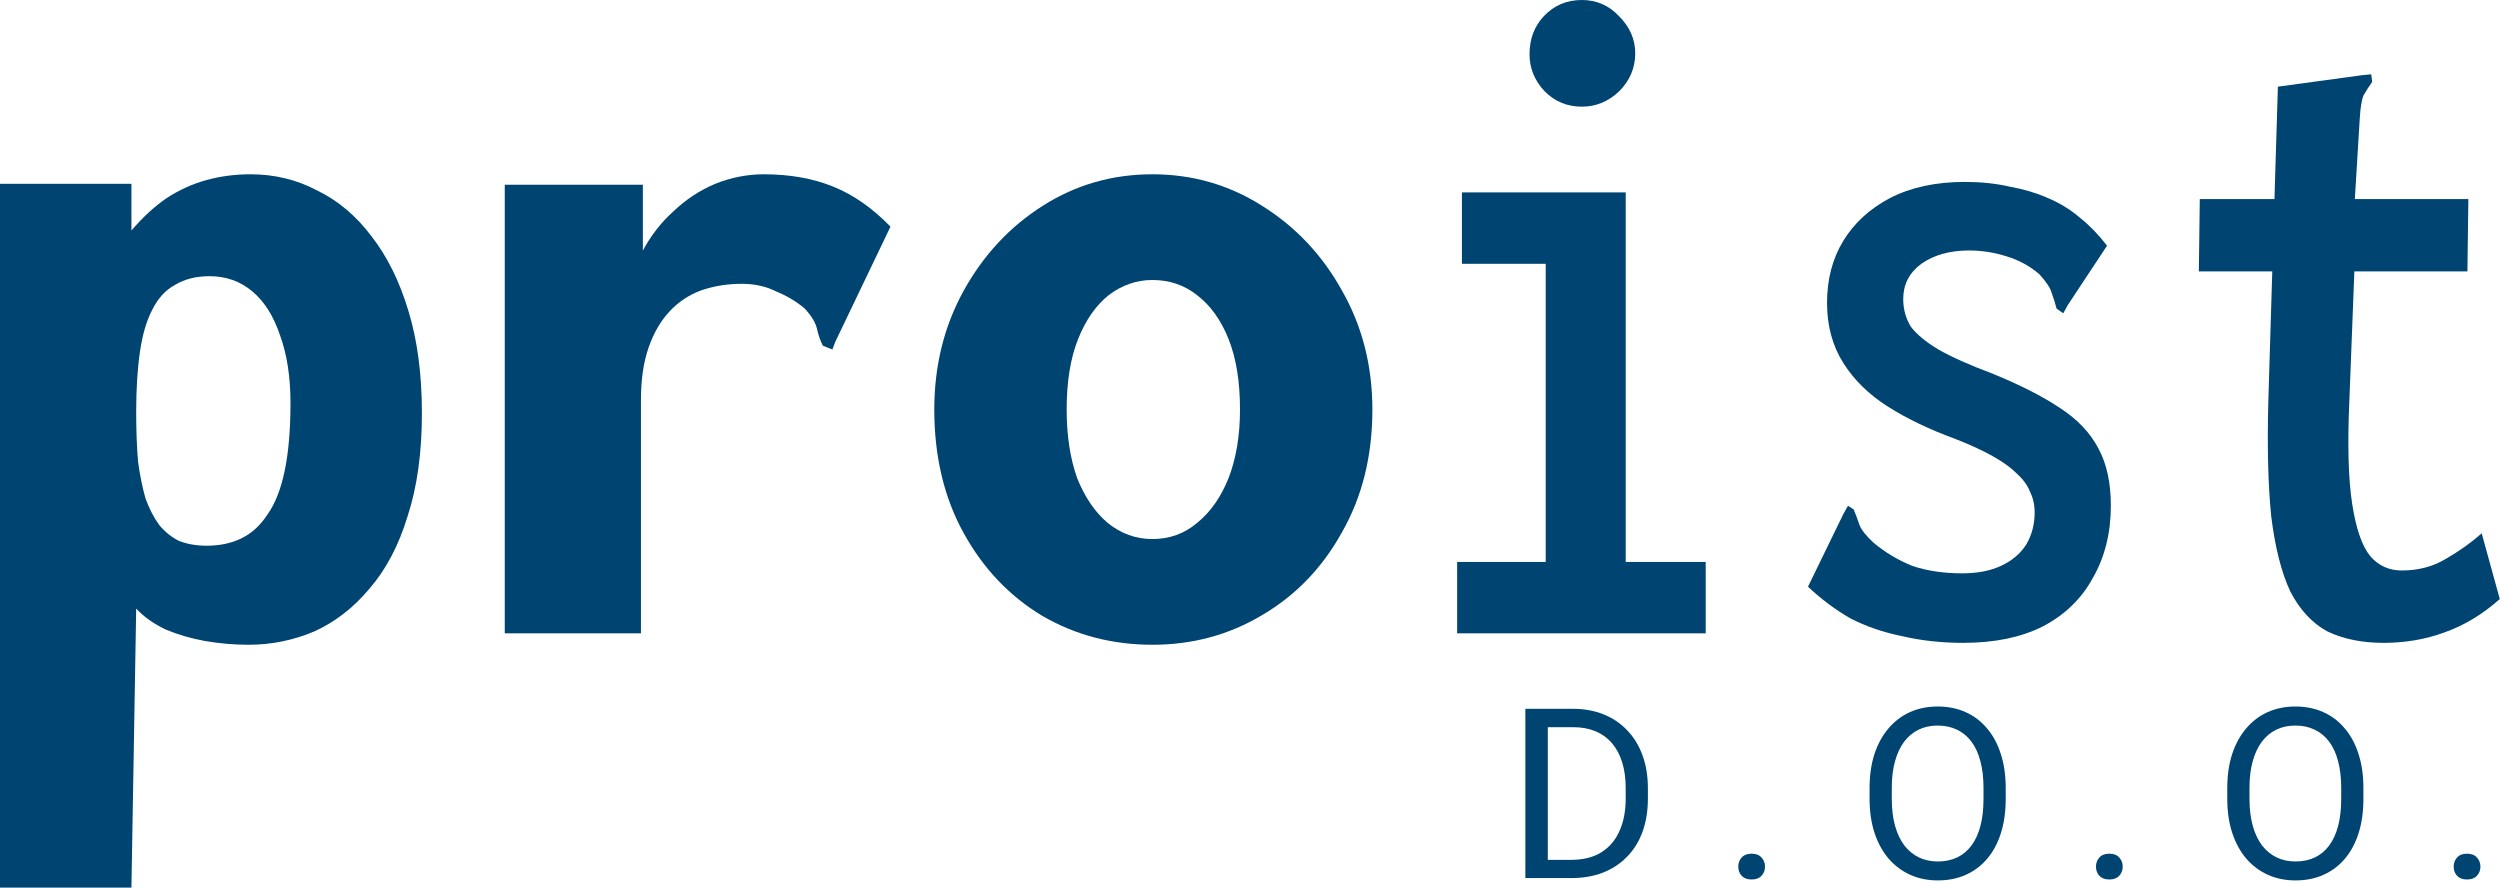 <svg width="2625" height="932" viewBox="0 0 2625 932" fill="none" xmlns="http://www.w3.org/2000/svg">
<path d="M2576.36 910.037C2576.36 906.212 2577.54 902.998 2579.9 900.394C2582.34 897.708 2585.84 896.365 2590.4 896.365C2594.95 896.365 2598.41 897.708 2600.77 900.394C2603.21 902.998 2604.44 906.212 2604.44 910.037C2604.44 913.781 2603.21 916.954 2600.77 919.559C2598.41 922.163 2594.95 923.465 2590.4 923.465C2585.84 923.465 2582.34 922.163 2579.9 919.559C2577.54 916.954 2576.36 913.781 2576.36 910.037Z" fill="#004472"/>
<path d="M2481.58 827.518V838.748C2481.58 852.094 2479.92 864.057 2476.58 874.637C2473.24 885.216 2468.44 894.209 2462.18 901.614C2455.91 909.02 2448.38 914.676 2439.59 918.582C2430.89 922.488 2421.12 924.441 2410.3 924.441C2399.8 924.441 2390.15 922.488 2381.37 918.582C2372.66 914.676 2365.09 909.02 2358.66 901.614C2352.31 894.209 2347.39 885.216 2343.89 874.637C2340.39 864.057 2338.64 852.094 2338.64 838.748V827.518C2338.64 814.171 2340.35 802.249 2343.77 791.751C2347.27 781.172 2352.19 772.179 2358.54 764.773C2364.89 757.286 2372.41 751.59 2381.12 747.684C2389.91 743.777 2399.55 741.824 2410.05 741.824C2420.88 741.824 2430.64 743.777 2439.35 747.684C2448.14 751.59 2455.67 757.286 2461.93 764.773C2468.28 772.179 2473.12 781.172 2476.46 791.751C2479.88 802.249 2481.58 814.171 2481.58 827.518ZM2458.27 838.748V827.273C2458.27 816.694 2457.17 807.335 2454.97 799.197C2452.86 791.059 2449.72 784.223 2445.57 778.689C2441.42 773.156 2436.34 768.965 2430.32 766.116C2424.37 763.268 2417.62 761.844 2410.05 761.844C2402.73 761.844 2396.1 763.268 2390.15 766.116C2384.29 768.965 2379.25 773.156 2375.02 778.689C2370.87 784.223 2367.65 791.059 2365.37 799.197C2363.1 807.335 2361.96 816.694 2361.96 827.273V838.748C2361.96 849.409 2363.1 858.849 2365.37 867.068C2367.65 875.206 2370.91 882.083 2375.14 887.698C2379.45 893.232 2384.54 897.423 2390.4 900.271C2396.34 903.12 2402.97 904.544 2410.3 904.544C2417.95 904.544 2424.74 903.12 2430.68 900.271C2436.62 897.423 2441.63 893.232 2445.7 887.698C2449.85 882.083 2452.98 875.206 2455.1 867.068C2457.21 858.849 2458.27 849.409 2458.27 838.748Z" fill="#004472"/>
<path d="M2200.77 910.037C2200.77 906.212 2201.95 902.998 2204.31 900.394C2206.75 897.708 2210.25 896.365 2214.81 896.365C2219.37 896.365 2222.83 897.708 2225.19 900.394C2227.63 902.998 2228.85 906.212 2228.85 910.037C2228.85 913.781 2227.63 916.954 2225.19 919.559C2222.83 922.163 2219.37 923.465 2214.81 923.465C2210.25 923.465 2206.75 922.163 2204.31 919.559C2201.95 916.954 2200.77 913.781 2200.77 910.037Z" fill="#004472"/>
<path d="M2106 827.518V838.748C2106 852.094 2104.33 864.057 2100.99 874.637C2097.66 885.216 2092.86 894.209 2086.59 901.614C2080.32 909.02 2072.8 914.676 2064.01 918.582C2055.3 922.488 2045.53 924.441 2034.71 924.441C2024.21 924.441 2014.57 922.488 2005.78 918.582C1997.07 914.676 1989.5 909.02 1983.07 901.614C1976.73 894.209 1971.8 885.216 1968.3 874.637C1964.8 864.057 1963.05 852.094 1963.05 838.748V827.518C1963.05 814.171 1964.76 802.249 1968.18 791.751C1971.68 781.172 1976.6 772.179 1982.95 764.773C1989.3 757.286 1996.83 751.59 2005.54 747.684C2014.32 743.777 2023.97 741.824 2034.47 741.824C2045.29 741.824 2055.06 743.777 2063.76 747.684C2072.55 751.59 2080.08 757.286 2086.35 764.773C2092.69 772.179 2097.54 781.172 2100.87 791.751C2104.29 802.249 2106 814.171 2106 827.518ZM2082.68 838.748V827.273C2082.68 816.694 2081.58 807.335 2079.39 799.197C2077.27 791.059 2074.14 784.223 2069.99 778.689C2065.84 773.156 2060.75 768.965 2054.73 766.116C2048.79 763.268 2042.03 761.844 2034.47 761.844C2027.14 761.844 2020.51 763.268 2014.57 766.116C2008.71 768.965 2003.66 773.156 1999.43 778.689C1995.28 784.223 1992.07 791.059 1989.79 799.197C1987.51 807.335 1986.37 816.694 1986.37 827.273V838.748C1986.37 849.409 1987.51 858.849 1989.79 867.068C1992.07 875.206 1995.32 882.083 1999.55 887.698C2003.87 893.232 2008.95 897.423 2014.81 900.271C2020.75 903.12 2027.39 904.544 2034.71 904.544C2042.36 904.544 2049.15 903.12 2055.1 900.271C2061.04 897.423 2066.04 893.232 2070.11 887.698C2074.26 882.083 2077.39 875.206 2079.51 867.068C2081.63 858.849 2082.68 849.409 2082.68 838.748Z" fill="#004472"/>
<path d="M1825.19 910.037C1825.19 906.212 1826.37 902.998 1828.73 900.394C1831.17 897.708 1834.67 896.365 1839.23 896.365C1843.78 896.365 1847.24 897.708 1849.6 900.394C1852.04 902.998 1853.26 906.212 1853.26 910.037C1853.26 913.781 1852.04 916.954 1849.6 919.559C1847.24 922.163 1843.78 923.465 1839.23 923.465C1834.67 923.465 1831.17 922.163 1828.73 919.559C1826.37 916.954 1825.19 913.781 1825.19 910.037Z" fill="#004472"/>
<path d="M1649.73 922H1612.62L1612.86 902.835H1649.73C1662.42 902.835 1673 900.19 1681.47 894.9C1689.93 889.529 1696.28 882.042 1700.51 872.439C1704.82 862.755 1706.98 851.443 1706.98 838.504V827.64C1706.98 817.467 1705.76 808.434 1703.32 800.54C1700.88 792.565 1697.3 785.851 1692.58 780.398C1687.86 774.865 1682.08 770.674 1675.24 767.825C1668.49 764.977 1660.71 763.553 1651.93 763.553H1611.89V744.266H1651.93C1663.56 744.266 1674.18 746.219 1683.79 750.125C1693.39 753.95 1701.65 759.524 1708.57 766.849C1715.57 774.091 1720.94 782.881 1724.68 793.216C1728.42 803.47 1730.29 815.026 1730.29 827.884V838.504C1730.29 851.362 1728.42 862.959 1724.68 873.294C1720.94 883.548 1715.52 892.296 1708.44 899.539C1701.45 906.782 1692.98 912.356 1683.05 916.263C1673.21 920.088 1662.1 922 1649.73 922ZM1625.19 744.266V922H1601.63V744.266H1625.19Z" fill="#004472"/>
<path d="M2502.78 675C2480.11 675 2460.45 671 2443.78 663C2427.78 654.333 2414.78 640.333 2404.78 621C2395.45 601 2388.78 574.667 2384.78 542C2381.45 509.333 2380.45 468.667 2381.78 420L2391.78 91L2479.78 79L2489.78 78L2490.78 86C2487.45 90.667 2484.45 95.333 2481.78 100C2479.78 104.667 2478.45 112.667 2477.78 124L2469.78 255L2472.78 267L2466.78 422C2464.78 467.333 2465.78 503 2469.78 529C2473.78 555 2480.11 573.333 2488.78 584C2497.45 594 2508.45 599 2521.78 599C2539.11 599 2554.45 595 2567.78 587C2581.78 579 2594.45 570 2605.78 560L2624.78 629C2606.78 645 2587.45 656.667 2566.78 664C2546.78 671.333 2525.45 675 2502.78 675ZM2309.78 209H2591.78L2590.78 285H2308.78L2309.78 209Z" fill="#004472"/>
<path d="M2061.39 675C2038.72 675 2017.39 672.667 1997.39 668C1977.39 664 1959.06 657.667 1942.39 649C1926.39 639.667 1911.72 628.667 1898.39 616L1935.39 540L1940.39 531L1946.39 535C1948.39 539.667 1950.39 545 1952.39 551C1954.39 556.333 1959.39 562.667 1967.39 570C1979.39 580 1992.72 588 2007.39 594C2022.72 599.333 2040.39 602 2060.39 602C2076.39 602 2090.06 599.333 2101.39 594C2112.72 588.667 2121.39 581.333 2127.39 572C2133.39 562 2136.39 550.667 2136.39 538C2136.39 530 2134.72 522.667 2131.39 516C2128.72 509.333 2124.06 503 2117.39 497C2111.39 491 2103.06 485 2092.39 479C2081.72 473 2068.72 467 2053.39 461C2026.06 451 2002.39 439.667 1982.39 427C1962.39 414.333 1946.72 399 1935.39 381C1924.06 363 1918.39 342 1918.39 318C1918.39 293.333 1924.06 271.667 1935.39 253C1946.72 234.333 1963.06 219.333 1984.39 208C2006.39 196.667 2032.72 191 2063.39 191C2080.06 191 2095.72 192.667 2110.39 196C2125.06 198.667 2138.39 202.667 2150.39 208C2163.06 213.333 2174.39 220.333 2184.39 229C2194.39 237 2203.72 246.667 2212.39 258L2171.39 320L2166.39 329L2159.39 324C2158.06 318.667 2156.39 313.333 2154.39 308C2153.06 302.667 2148.72 296 2141.39 288C2131.39 279.333 2119.72 273 2106.39 269C2093.72 265 2080.72 263 2067.39 263C2047.39 263 2030.72 267.667 2017.39 277C2004.72 286.333 1998.39 298.667 1998.39 314C1998.39 324.667 2001.06 334.333 2006.39 343C2012.39 351 2022.06 359 2035.39 367C2049.39 375 2068.06 383.333 2091.39 392C2120.72 404 2144.39 416 2162.39 428C2181.06 440 2194.72 454.333 2203.39 471C2212.06 487 2216.39 507 2216.39 531C2216.39 559.667 2210.06 585 2197.39 607C2185.39 629 2167.72 646 2144.39 658C2121.72 669.333 2094.06 675 2061.39 675Z" fill="#004472"/>
<path d="M1530 665V590H1623V277H1535V202H1707V590H1791V665H1530ZM1661 112C1645.67 112 1632.67 106.667 1622 96C1611.33 84.667 1606 71.667 1606 57C1606 41 1611 27.667 1621 17C1631.67 5.667 1645 0 1661 0C1676.33 0 1689.33 5.667 1700 17C1711.33 28.333 1717 41.333 1717 56C1717 71.333 1711.33 84.667 1700 96C1688.67 106.667 1675.67 112 1661 112Z" fill="#004472"/>
<path d="M1210 677C1168 677 1129.67 667 1095 647C1060.33 626.333 1032.67 597.333 1012 560C991.333 522.667 981 479.333 981 430C981 384 991.333 342.333 1012 305C1032.67 267.667 1060.33 238 1095 216C1129.67 194 1168 183 1210 183C1252 183 1290.33 194 1325 216C1360.33 238 1388.33 267.667 1409 305C1430.33 342.333 1441 384 1441 430C1441 478.667 1430.33 521.667 1409 559C1388.33 596.333 1360.33 625.333 1325 646C1290.33 666.667 1252 677 1210 677ZM1210 566C1228 566 1243.67 560.333 1257 549C1271 537.667 1282 522 1290 502C1298 481.333 1302 457.333 1302 430C1302 400.667 1298 376 1290 356C1282 336 1271 320.667 1257 310C1243.67 299.333 1228 294 1210 294C1193.33 294 1178 299.333 1164 310C1150.67 320.667 1140 336 1132 356C1124 376 1120 400.667 1120 430C1120 457.333 1123.67 481.333 1131 502C1139 522 1149.67 537.667 1163 549C1177 560.333 1192.67 566 1210 566Z" fill="#004472"/>
<path d="M530 194H675V323L659 319C661 299 666 281 674 265C682.667 248.333 693.667 234 707 222C720.333 209.333 735 199.667 751 193C767.667 186.333 784.667 183 802 183C829.333 183 853.667 187.333 875 196C896.333 204.667 916.333 218.667 935 238L877 359L874 367L864 363C861.333 357.667 859.333 352 858 346C856.667 339.333 852.333 332 845 324C836.333 316.667 826.333 310.667 815 306C804.333 300.667 792.333 298 779 298C763.667 298 749.333 300.333 736 305C723.333 309.667 712.333 317 703 327C693.667 337 686.333 349.667 681 365C675.667 380.333 673 398.667 673 420V665H530V194Z" fill="#004472"/>
<path d="M0 932V193H138V242C150 228 162.333 216.667 175 208C188.333 199.333 202.333 193 217 189C231.667 185 247 183 263 183C288.333 183 311.667 188.667 333 200C355 210.667 374 226.667 390 248C406.667 269.333 419.667 295.667 429 327C438.333 357.667 443 393.333 443 434C443 475.333 438 511.333 428 542C418.667 572.667 405.333 598 388 618C371.333 638 352 653 330 663C308 672.333 285 677 261 677C245.667 677 230.333 675.667 215 673C200.333 670.333 186.667 666.333 174 661C161.333 655 151 647.667 143 639L138 932H0ZM217 573C231 573 243.333 570.333 254 565C264.667 559.667 273.667 551.333 281 540C289 528.667 295 513.333 299 494C303 474.667 305 451 305 423C305 395.667 301.333 372 294 352C287.333 332 277.667 316.667 265 306C252.333 295.333 237.333 290 220 290C206 290 194 293 184 299C174 304.333 166 313 160 325C154 336.333 149.667 351 147 369C144.333 387 143 408.333 143 433C143 452.333 143.667 469.667 145 485C147 499.667 149.667 512.667 153 524C157 534.667 161.667 543.667 167 551C173 558.333 180 564 188 568C196.667 571.333 206.333 573 217 573Z" fill="#004472"/>
</svg>
